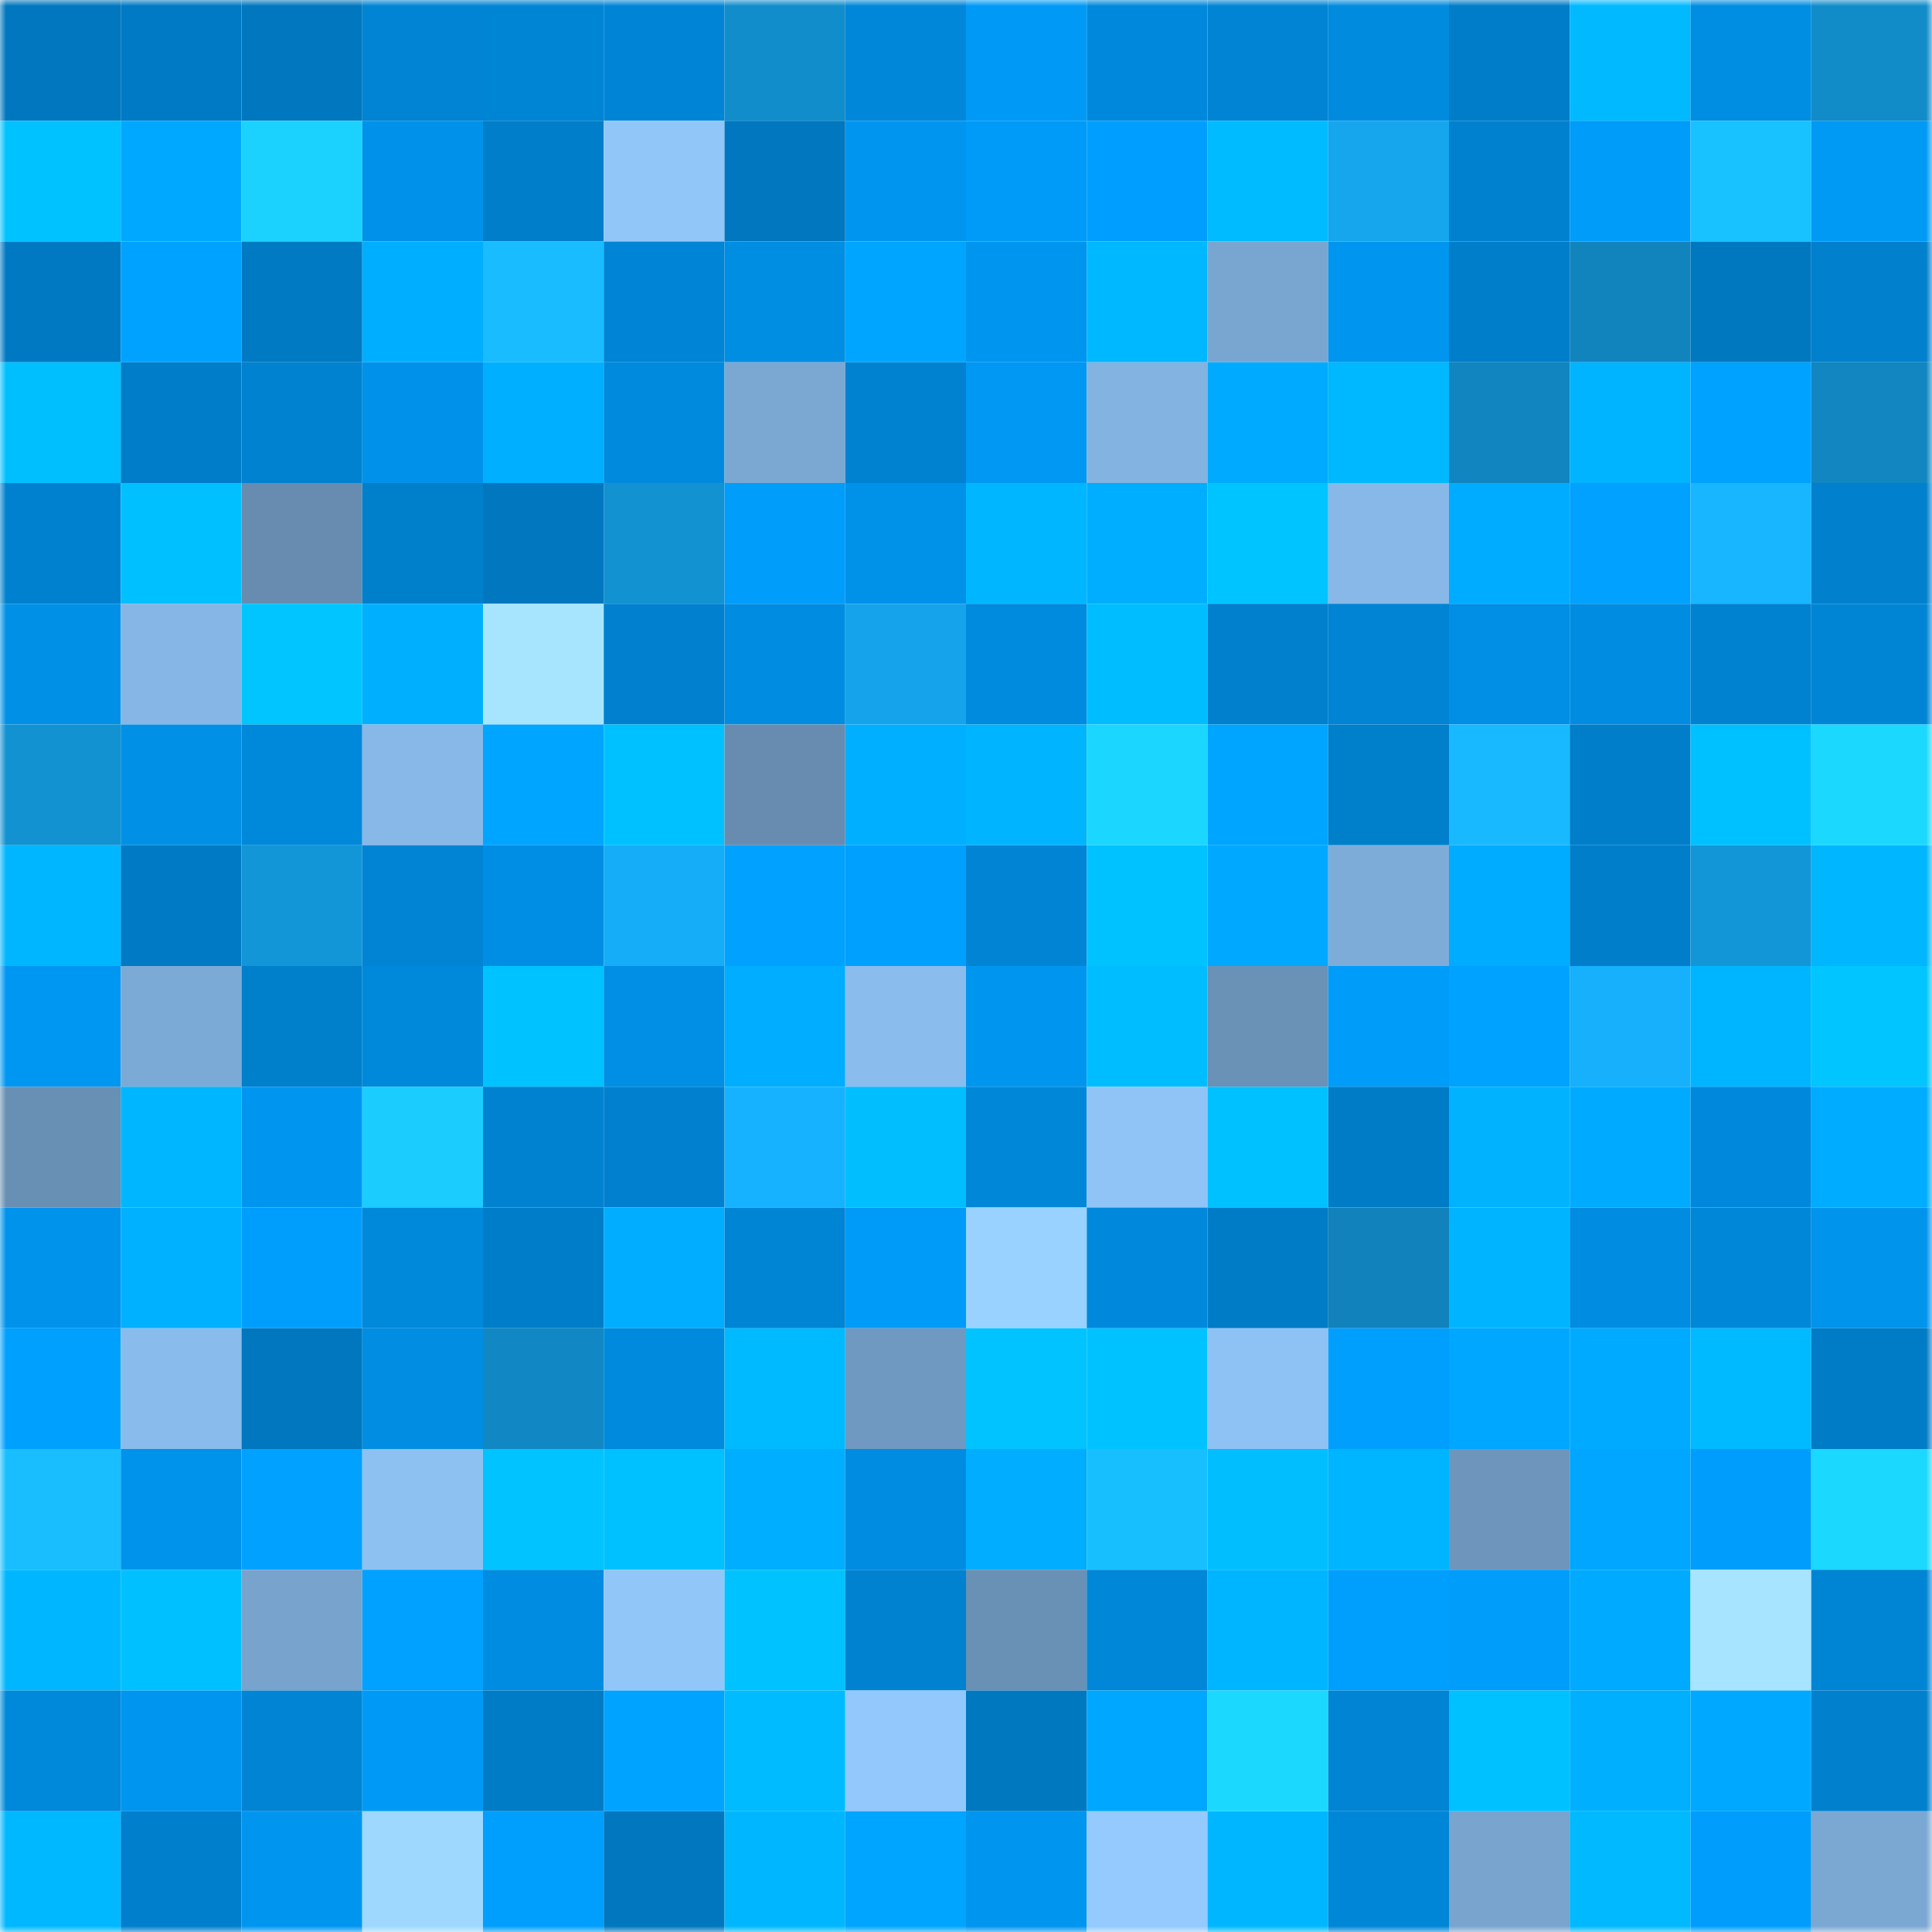 <svg viewBox="0 0 160 160" fill="none" role="img" xmlns="http://www.w3.org/2000/svg" width="240" height="240" name="ens%2Candriko.eth"><mask id="1657466043" mask-type="alpha" maskUnits="userSpaceOnUse" x="0" y="0" width="160" height="160"><rect width="160" height="160" fill="#FFFFFF"></rect></mask><g mask="url(#1657466043)"><rect x="0" y="0" width="10" height="10" fill="#0077be"></rect><rect x="10" y="0" width="10" height="10" fill="#007ac4"></rect><rect x="20" y="0" width="10" height="10" fill="#0077be"></rect><rect x="30" y="0" width="10" height="10" fill="#0084d3"></rect><rect x="40" y="0" width="10" height="10" fill="#0084d4"></rect><rect x="50" y="0" width="10" height="10" fill="#0085d6"></rect><rect x="60" y="0" width="10" height="10" fill="#128dcb"></rect><rect x="70" y="0" width="10" height="10" fill="#0087d9"></rect><rect x="80" y="0" width="10" height="10" fill="#009af6"></rect><rect x="90" y="0" width="10" height="10" fill="#0089dc"></rect><rect x="100" y="0" width="10" height="10" fill="#0084d3"></rect><rect x="110" y="0" width="10" height="10" fill="#008bde"></rect><rect x="120" y="0" width="10" height="10" fill="#007dc8"></rect><rect x="130" y="0" width="10" height="10" fill="#00b9ff"></rect><rect x="140" y="0" width="10" height="10" fill="#008ee3"></rect><rect x="150" y="0" width="10" height="10" fill="#128cc9"></rect><rect x="0" y="10" width="10" height="10" fill="#00c2ff"></rect><rect x="10" y="10" width="10" height="10" fill="#00a9ff"></rect><rect x="20" y="10" width="10" height="10" fill="#1bd2ff"></rect><rect x="30" y="10" width="10" height="10" fill="#0092ea"></rect><rect x="40" y="10" width="10" height="10" fill="#007ec9"></rect><rect x="50" y="10" width="10" height="10" fill="#91c6f9"></rect><rect x="60" y="10" width="10" height="10" fill="#0077be"></rect><rect x="70" y="10" width="10" height="10" fill="#0096f0"></rect><rect x="80" y="10" width="10" height="10" fill="#009bf8"></rect><rect x="90" y="10" width="10" height="10" fill="#009fff"></rect><rect x="100" y="10" width="10" height="10" fill="#00bbff"></rect><rect x="110" y="10" width="10" height="10" fill="#15a6ee"></rect><rect x="120" y="10" width="10" height="10" fill="#0081cf"></rect><rect x="130" y="10" width="10" height="10" fill="#009cf9"></rect><rect x="140" y="10" width="10" height="10" fill="#18c1ff"></rect><rect x="150" y="10" width="10" height="10" fill="#0099f4"></rect><rect x="0" y="20" width="10" height="10" fill="#0079c2"></rect><rect x="10" y="20" width="10" height="10" fill="#00a2ff"></rect><rect x="20" y="20" width="10" height="10" fill="#007ac3"></rect><rect x="30" y="20" width="10" height="10" fill="#00aeff"></rect><rect x="40" y="20" width="10" height="10" fill="#18bcff"></rect><rect x="50" y="20" width="10" height="10" fill="#0085d6"></rect><rect x="60" y="20" width="10" height="10" fill="#008ee3"></rect><rect x="70" y="20" width="10" height="10" fill="#00a5ff"></rect><rect x="80" y="20" width="10" height="10" fill="#0096f0"></rect><rect x="90" y="20" width="10" height="10" fill="#00b8ff"></rect><rect x="100" y="20" width="10" height="10" fill="#79a6d1"></rect><rect x="110" y="20" width="10" height="10" fill="#0095ee"></rect><rect x="120" y="20" width="10" height="10" fill="#007ec9"></rect><rect x="130" y="20" width="10" height="10" fill="#1184be"></rect><rect x="140" y="20" width="10" height="10" fill="#0078c0"></rect><rect x="150" y="20" width="10" height="10" fill="#0080cd"></rect><rect x="0" y="30" width="10" height="10" fill="#00bfff"></rect><rect x="10" y="30" width="10" height="10" fill="#007dc8"></rect><rect x="20" y="30" width="10" height="10" fill="#0082d0"></rect><rect x="30" y="30" width="10" height="10" fill="#0092ea"></rect><rect x="40" y="30" width="10" height="10" fill="#00afff"></rect><rect x="50" y="30" width="10" height="10" fill="#008add"></rect><rect x="60" y="30" width="10" height="10" fill="#7ba8d3"></rect><rect x="70" y="30" width="10" height="10" fill="#0082d1"></rect><rect x="80" y="30" width="10" height="10" fill="#0098f3"></rect><rect x="90" y="30" width="10" height="10" fill="#83b3e1"></rect><rect x="100" y="30" width="10" height="10" fill="#00abff"></rect><rect x="110" y="30" width="10" height="10" fill="#00b8ff"></rect><rect x="120" y="30" width="10" height="10" fill="#1185bf"></rect><rect x="130" y="30" width="10" height="10" fill="#00b4ff"></rect><rect x="140" y="30" width="10" height="10" fill="#00a2ff"></rect><rect x="150" y="30" width="10" height="10" fill="#1186c1"></rect><rect x="0" y="40" width="10" height="10" fill="#0081cf"></rect><rect x="10" y="40" width="10" height="10" fill="#00c0ff"></rect><rect x="20" y="40" width="10" height="10" fill="#678cb0"></rect><rect x="30" y="40" width="10" height="10" fill="#007fcb"></rect><rect x="40" y="40" width="10" height="10" fill="#0077be"></rect><rect x="50" y="40" width="10" height="10" fill="#1392d1"></rect><rect x="60" y="40" width="10" height="10" fill="#009dfb"></rect><rect x="70" y="40" width="10" height="10" fill="#0091e8"></rect><rect x="80" y="40" width="10" height="10" fill="#00b7ff"></rect><rect x="90" y="40" width="10" height="10" fill="#00aeff"></rect><rect x="100" y="40" width="10" height="10" fill="#00c4ff"></rect><rect x="110" y="40" width="10" height="10" fill="#87b8e7"></rect><rect x="120" y="40" width="10" height="10" fill="#00acff"></rect><rect x="130" y="40" width="10" height="10" fill="#00a1ff"></rect><rect x="140" y="40" width="10" height="10" fill="#17b6ff"></rect><rect x="150" y="40" width="10" height="10" fill="#0080cd"></rect><rect x="0" y="50" width="10" height="10" fill="#0091e7"></rect><rect x="10" y="50" width="10" height="10" fill="#85b6e5"></rect><rect x="20" y="50" width="10" height="10" fill="#00c5ff"></rect><rect x="30" y="50" width="10" height="10" fill="#00b0ff"></rect><rect x="40" y="50" width="10" height="10" fill="#a7e5ff"></rect><rect x="50" y="50" width="10" height="10" fill="#0080ce"></rect><rect x="60" y="50" width="10" height="10" fill="#008de1"></rect><rect x="70" y="50" width="10" height="10" fill="#15a4ec"></rect><rect x="80" y="50" width="10" height="10" fill="#008bde"></rect><rect x="90" y="50" width="10" height="10" fill="#00bdff"></rect><rect x="100" y="50" width="10" height="10" fill="#0080cd"></rect><rect x="110" y="50" width="10" height="10" fill="#0084d3"></rect><rect x="120" y="50" width="10" height="10" fill="#008fe5"></rect><rect x="130" y="50" width="10" height="10" fill="#008de1"></rect><rect x="140" y="50" width="10" height="10" fill="#0082d0"></rect><rect x="150" y="50" width="10" height="10" fill="#0085d5"></rect><rect x="0" y="60" width="10" height="10" fill="#1392d1"></rect><rect x="10" y="60" width="10" height="10" fill="#0091e7"></rect><rect x="20" y="60" width="10" height="10" fill="#0088da"></rect><rect x="30" y="60" width="10" height="10" fill="#87b8e7"></rect><rect x="40" y="60" width="10" height="10" fill="#00a5ff"></rect><rect x="50" y="60" width="10" height="10" fill="#00c1ff"></rect><rect x="60" y="60" width="10" height="10" fill="#678cb0"></rect><rect x="70" y="60" width="10" height="10" fill="#00afff"></rect><rect x="80" y="60" width="10" height="10" fill="#00b4ff"></rect><rect x="90" y="60" width="10" height="10" fill="#1bd7ff"></rect><rect x="100" y="60" width="10" height="10" fill="#00a5ff"></rect><rect x="110" y="60" width="10" height="10" fill="#007fcb"></rect><rect x="120" y="60" width="10" height="10" fill="#18b9ff"></rect><rect x="130" y="60" width="10" height="10" fill="#007eca"></rect><rect x="140" y="60" width="10" height="10" fill="#00c1ff"></rect><rect x="150" y="60" width="10" height="10" fill="#1bd8ff"></rect><rect x="0" y="70" width="10" height="10" fill="#00b6ff"></rect><rect x="10" y="70" width="10" height="10" fill="#007ac4"></rect><rect x="20" y="70" width="10" height="10" fill="#1396d7"></rect><rect x="30" y="70" width="10" height="10" fill="#0084d3"></rect><rect x="40" y="70" width="10" height="10" fill="#008ee4"></rect><rect x="50" y="70" width="10" height="10" fill="#16adf8"></rect><rect x="60" y="70" width="10" height="10" fill="#00a1ff"></rect><rect x="70" y="70" width="10" height="10" fill="#00a0ff"></rect><rect x="80" y="70" width="10" height="10" fill="#0084d3"></rect><rect x="90" y="70" width="10" height="10" fill="#00c2ff"></rect><rect x="100" y="70" width="10" height="10" fill="#00a9ff"></rect><rect x="110" y="70" width="10" height="10" fill="#7eacd9"></rect><rect x="120" y="70" width="10" height="10" fill="#00acff"></rect><rect x="130" y="70" width="10" height="10" fill="#007eca"></rect><rect x="140" y="70" width="10" height="10" fill="#1396d7"></rect><rect x="150" y="70" width="10" height="10" fill="#00b6ff"></rect><rect x="0" y="80" width="10" height="10" fill="#0097f2"></rect><rect x="10" y="80" width="10" height="10" fill="#7caad6"></rect><rect x="20" y="80" width="10" height="10" fill="#007fcb"></rect><rect x="30" y="80" width="10" height="10" fill="#0088db"></rect><rect x="40" y="80" width="10" height="10" fill="#00c2ff"></rect><rect x="50" y="80" width="10" height="10" fill="#008fe5"></rect><rect x="60" y="80" width="10" height="10" fill="#00adff"></rect><rect x="70" y="80" width="10" height="10" fill="#8abced"></rect><rect x="80" y="80" width="10" height="10" fill="#0096f0"></rect><rect x="90" y="80" width="10" height="10" fill="#00bdff"></rect><rect x="100" y="80" width="10" height="10" fill="#6a91b6"></rect><rect x="110" y="80" width="10" height="10" fill="#009cfa"></rect><rect x="120" y="80" width="10" height="10" fill="#00a2ff"></rect><rect x="130" y="80" width="10" height="10" fill="#16b0fc"></rect><rect x="140" y="80" width="10" height="10" fill="#00b5ff"></rect><rect x="150" y="80" width="10" height="10" fill="#00c5ff"></rect><rect x="0" y="90" width="10" height="10" fill="#688fb4"></rect><rect x="10" y="90" width="10" height="10" fill="#00b6ff"></rect><rect x="20" y="90" width="10" height="10" fill="#0096f0"></rect><rect x="30" y="90" width="10" height="10" fill="#1accff"></rect><rect x="40" y="90" width="10" height="10" fill="#0082d1"></rect><rect x="50" y="90" width="10" height="10" fill="#0080ce"></rect><rect x="60" y="90" width="10" height="10" fill="#17b2ff"></rect><rect x="70" y="90" width="10" height="10" fill="#00beff"></rect><rect x="80" y="90" width="10" height="10" fill="#0087d8"></rect><rect x="90" y="90" width="10" height="10" fill="#90c4f7"></rect><rect x="100" y="90" width="10" height="10" fill="#00c1ff"></rect><rect x="110" y="90" width="10" height="10" fill="#007cc7"></rect><rect x="120" y="90" width="10" height="10" fill="#00b2ff"></rect><rect x="130" y="90" width="10" height="10" fill="#00abff"></rect><rect x="140" y="90" width="10" height="10" fill="#0089dc"></rect><rect x="150" y="90" width="10" height="10" fill="#00acff"></rect><rect x="0" y="100" width="10" height="10" fill="#0093ec"></rect><rect x="10" y="100" width="10" height="10" fill="#00b1ff"></rect><rect x="20" y="100" width="10" height="10" fill="#009efc"></rect><rect x="30" y="100" width="10" height="10" fill="#0088db"></rect><rect x="40" y="100" width="10" height="10" fill="#007dc8"></rect><rect x="50" y="100" width="10" height="10" fill="#00adff"></rect><rect x="60" y="100" width="10" height="10" fill="#0084d4"></rect><rect x="70" y="100" width="10" height="10" fill="#009bf8"></rect><rect x="80" y="100" width="10" height="10" fill="#99d2ff"></rect><rect x="90" y="100" width="10" height="10" fill="#0089dc"></rect><rect x="100" y="100" width="10" height="10" fill="#007bc5"></rect><rect x="110" y="100" width="10" height="10" fill="#1182bb"></rect><rect x="120" y="100" width="10" height="10" fill="#00b4ff"></rect><rect x="130" y="100" width="10" height="10" fill="#008de1"></rect><rect x="140" y="100" width="10" height="10" fill="#0087d8"></rect><rect x="150" y="100" width="10" height="10" fill="#0094ec"></rect><rect x="0" y="110" width="10" height="10" fill="#00a0ff"></rect><rect x="10" y="110" width="10" height="10" fill="#89bcec"></rect><rect x="20" y="110" width="10" height="10" fill="#0077be"></rect><rect x="30" y="110" width="10" height="10" fill="#008de2"></rect><rect x="40" y="110" width="10" height="10" fill="#1188c3"></rect><rect x="50" y="110" width="10" height="10" fill="#008add"></rect><rect x="60" y="110" width="10" height="10" fill="#00baff"></rect><rect x="70" y="110" width="10" height="10" fill="#7099c1"></rect><rect x="80" y="110" width="10" height="10" fill="#00c3ff"></rect><rect x="90" y="110" width="10" height="10" fill="#00c2ff"></rect><rect x="100" y="110" width="10" height="10" fill="#8ec2f4"></rect><rect x="110" y="110" width="10" height="10" fill="#009ffe"></rect><rect x="120" y="110" width="10" height="10" fill="#00a7ff"></rect><rect x="130" y="110" width="10" height="10" fill="#00abff"></rect><rect x="140" y="110" width="10" height="10" fill="#00baff"></rect><rect x="150" y="110" width="10" height="10" fill="#007bc5"></rect><rect x="0" y="120" width="10" height="10" fill="#18beff"></rect><rect x="10" y="120" width="10" height="10" fill="#0093eb"></rect><rect x="20" y="120" width="10" height="10" fill="#00a1ff"></rect><rect x="30" y="120" width="10" height="10" fill="#8dc1f2"></rect><rect x="40" y="120" width="10" height="10" fill="#00c3ff"></rect><rect x="50" y="120" width="10" height="10" fill="#00c1ff"></rect><rect x="60" y="120" width="10" height="10" fill="#00aeff"></rect><rect x="70" y="120" width="10" height="10" fill="#008ce0"></rect><rect x="80" y="120" width="10" height="10" fill="#00adff"></rect><rect x="90" y="120" width="10" height="10" fill="#18bfff"></rect><rect x="100" y="120" width="10" height="10" fill="#00beff"></rect><rect x="110" y="120" width="10" height="10" fill="#00b5ff"></rect><rect x="120" y="120" width="10" height="10" fill="#6e96bd"></rect><rect x="130" y="120" width="10" height="10" fill="#00a6ff"></rect><rect x="140" y="120" width="10" height="10" fill="#009dfc"></rect><rect x="150" y="120" width="10" height="10" fill="#1bd8ff"></rect><rect x="0" y="130" width="10" height="10" fill="#00b7ff"></rect><rect x="10" y="130" width="10" height="10" fill="#00c0ff"></rect><rect x="20" y="130" width="10" height="10" fill="#77a3cd"></rect><rect x="30" y="130" width="10" height="10" fill="#00a1ff"></rect><rect x="40" y="130" width="10" height="10" fill="#008ce1"></rect><rect x="50" y="130" width="10" height="10" fill="#91c6f9"></rect><rect x="60" y="130" width="10" height="10" fill="#00c2ff"></rect><rect x="70" y="130" width="10" height="10" fill="#0082d1"></rect><rect x="80" y="130" width="10" height="10" fill="#6990b5"></rect><rect x="90" y="130" width="10" height="10" fill="#0087d8"></rect><rect x="100" y="130" width="10" height="10" fill="#00b5ff"></rect><rect x="110" y="130" width="10" height="10" fill="#009ffe"></rect><rect x="120" y="130" width="10" height="10" fill="#009dfb"></rect><rect x="130" y="130" width="10" height="10" fill="#00abff"></rect><rect x="140" y="130" width="10" height="10" fill="#a7e4ff"></rect><rect x="150" y="130" width="10" height="10" fill="#0085d5"></rect><rect x="0" y="140" width="10" height="10" fill="#0088da"></rect><rect x="10" y="140" width="10" height="10" fill="#0095ef"></rect><rect x="20" y="140" width="10" height="10" fill="#0084d3"></rect><rect x="30" y="140" width="10" height="10" fill="#009af6"></rect><rect x="40" y="140" width="10" height="10" fill="#007bc5"></rect><rect x="50" y="140" width="10" height="10" fill="#00a3ff"></rect><rect x="60" y="140" width="10" height="10" fill="#00bbff"></rect><rect x="70" y="140" width="10" height="10" fill="#92c8fc"></rect><rect x="80" y="140" width="10" height="10" fill="#0078c0"></rect><rect x="90" y="140" width="10" height="10" fill="#00a7ff"></rect><rect x="100" y="140" width="10" height="10" fill="#1bd8ff"></rect><rect x="110" y="140" width="10" height="10" fill="#0084d3"></rect><rect x="120" y="140" width="10" height="10" fill="#00c1ff"></rect><rect x="130" y="140" width="10" height="10" fill="#00b0ff"></rect><rect x="140" y="140" width="10" height="10" fill="#00a8ff"></rect><rect x="150" y="140" width="10" height="10" fill="#0080cd"></rect><rect x="0" y="150" width="10" height="10" fill="#00b8ff"></rect><rect x="10" y="150" width="10" height="10" fill="#007fcc"></rect><rect x="20" y="150" width="10" height="10" fill="#0096f0"></rect><rect x="30" y="150" width="10" height="10" fill="#9ed8ff"></rect><rect x="40" y="150" width="10" height="10" fill="#009efd"></rect><rect x="50" y="150" width="10" height="10" fill="#0077be"></rect><rect x="60" y="150" width="10" height="10" fill="#00b7ff"></rect><rect x="70" y="150" width="10" height="10" fill="#00a5ff"></rect><rect x="80" y="150" width="10" height="10" fill="#0095ef"></rect><rect x="90" y="150" width="10" height="10" fill="#94cafe"></rect><rect x="100" y="150" width="10" height="10" fill="#00b7ff"></rect><rect x="110" y="150" width="10" height="10" fill="#0086d7"></rect><rect x="120" y="150" width="10" height="10" fill="#78a4ce"></rect><rect x="130" y="150" width="10" height="10" fill="#00b9ff"></rect><rect x="140" y="150" width="10" height="10" fill="#009dfc"></rect><rect x="150" y="150" width="10" height="10" fill="#7ba8d3"></rect></g></svg>